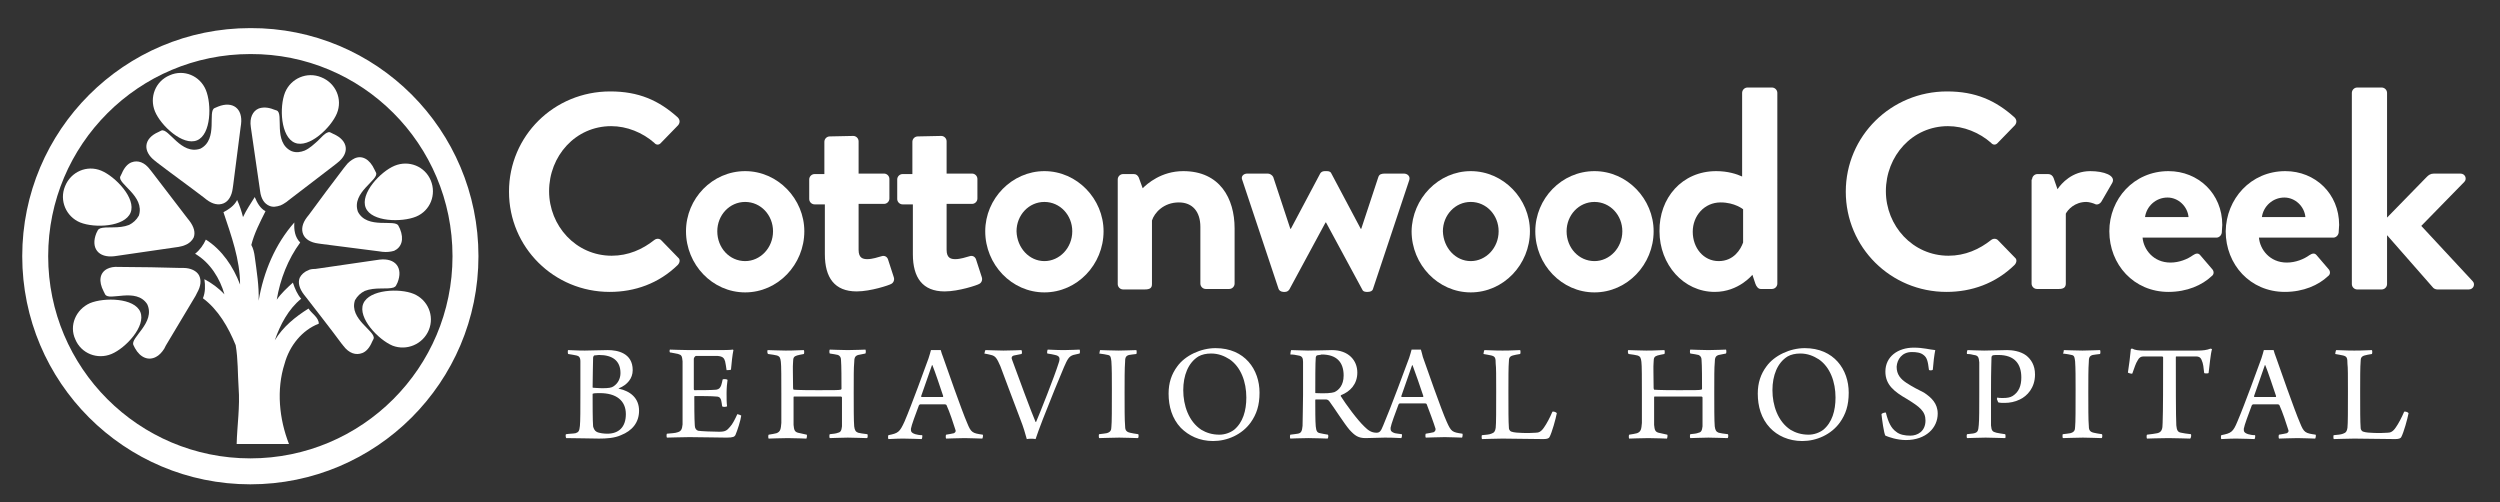 <?xml version="1.0" encoding="utf-8"?>
<!-- Generator: Adobe Illustrator 22.0.1, SVG Export Plug-In . SVG Version: 6.00 Build 0)  -->
<svg version="1.1" id="Layer_1" xmlns="http://www.w3.org/2000/svg" xmlns:xlink="http://www.w3.org/1999/xlink" x="0px" y="0px"
	 width="511.3px" height="102.7px" viewBox="0 0 511.3 102.7" style="enable-background:new 0 0 511.3 102.7;" xml:space="preserve"
	>
<rect x="0" y="0" width="511.3" height="102.7" fill="#333333" stroke="none"/>
<style type="text/css">
	.st0{fill:#FFFFFF;}
	.st1{fill:none;stroke:#FFFFFF;stroke-width:5.307;stroke-miterlimit:10;}
</style>
<g>
	<path class="st0" d="M52.1,40.3c0.5,1.2,1.1,2.3,2.2,2.9c-1.1,2.2-2.3,4.5-2.9,6.9c0.4,0.7,0.6,1.6,0.7,2.4c0.4,3,0.9,6,0.8,9
		c1-5.9,3.4-11.6,7.3-16c-0.1,1.5,0.1,3,1.2,4.1c-2.5,3.4-4.1,7.5-4.8,11.7c0.9-1.3,2.1-2.4,3.3-3.5c0.4,1.2,0.9,2.4,1.7,3.3
		c-2.6,2.1-4.3,5.3-5.4,8.5c1.7-2.8,4.2-4.8,6.9-6.5c0.6,1,2.1,1.8,2.1,3.1c-3.4,1.3-6,4.5-7,8.2c-1.7,5.3-1.1,11.3,0.9,16.4
		c-3.6,0-7.1,0-10.7,0c0.1-3.8,0.7-7.6,0.4-11.5c-0.2-2.9-0.1-5.8-0.6-8.7c-1.5-3.7-3.6-7.3-6.7-9.6c0.5-1.2,0.5-2.6,0.3-3.9
		c1.5,0.8,2.9,1.8,4.1,3.1C45,57,43,53.7,39.9,51.9c1-0.8,1.7-1.8,2.2-2.9c3.3,2.1,5.6,5.5,7,9.2c0-5.1-1.8-10-3.4-14.8
		c1.1-0.6,2.2-1.3,2.8-2.5c0.5,1.1,0.9,2.3,1.2,3.5C50.4,42.9,51.3,41.6,52.1,40.3z"/>
</g>
<g>
	<path class="st1" d="M95.2,52.4c0,24.3-19.7,44-44,44c-24.3,0-44-19.7-44-44c0-24.3,19.7-44,44-44C75.5,8.3,95.2,28,95.2,52.4z"/>
</g>
<g>
	<g>
		<path class="st0" d="M116.2,71.6c0.7,0,1.7,0.1,3.4,0.1s2.8-0.1,4.7-0.1c2,0,5.1,0.6,5.1,4.1c0,1.7-1.1,3-2.8,3.7
			c-0.1,0-0.1,0.1,0,0.1c2.3,0.5,4.1,1.9,4.1,4.5c0,2.4-1.4,4.1-3.7,5c-1.3,0.6-3,0.7-4.5,0.7c-1.3,0-4.7-0.1-6.7-0.1
			c-0.1-0.1-0.2-0.8,0-0.8c0.5-0.1,1.4-0.1,1.9-0.2c0.6-0.2,0.8-0.4,0.9-1.5c0.1-0.9,0.1-3.5,0.1-6.6c0-3.7,0-5.6,0-6.6
			c0-0.8-0.3-1.1-0.8-1.2c-0.4-0.1-1.1-0.2-1.7-0.3C116.1,72.3,116.1,71.6,116.2,71.6z M121.5,72.7c-0.1,0.1-0.2,0.3-0.2,0.5
			c0,0.8-0.1,3.9-0.1,6c0,0.1,0.1,0.1,0.1,0.1c0.3,0,1,0.1,1.8,0.1c1.4,0,2-0.1,2.4-0.4c0.9-0.6,1.4-1.6,1.4-2.7
			c0-2.5-1.6-3.7-4.4-3.7C122.2,72.6,121.8,72.7,121.5,72.7z M128,84.7c0-2.8-2-4.3-5.3-4.3c-0.4,0-1.2,0-1.4,0.1
			c-0.1,0-0.1,0.1-0.1,0.1c0,1.8,0,5.4,0.1,6.6c0.1,0.4,0.3,0.9,0.7,1.1c0.5,0.3,1.6,0.4,2.2,0.4C126.5,88.7,128,87.4,128,84.7z"/>
		<path class="st0" d="M137,71.5c0.7,0,2.2,0.1,3.9,0.1h5.8c1.1,0,2.6,0,3.2-0.1c0,0,0.1,0.1,0.1,0.1c-0.2,0.9-0.4,2.8-0.5,4
			c-0.1,0.1-0.8,0.1-0.9,0.1c-0.1-0.8-0.2-1.3-0.3-1.8c-0.2-0.7-0.5-1-1.5-1.1c-0.6,0-4.1,0-4.5,0c-0.2,0.1-0.4,0.4-0.4,0.6
			c0,1.6,0,4.9,0,6.2c0,0.1,0.1,0.2,0.1,0.2c1.2,0,3.4,0,4.5-0.1c0.6-0.1,0.8-0.4,1-0.9c0.1-0.3,0.2-0.7,0.3-1.2
			c0.2-0.1,0.8-0.1,1,0.1c-0.1,0.6-0.2,1.7-0.2,2.7c0,1.1,0,1.9,0.1,2.7c-0.1,0.1-0.8,0.2-1,0c-0.1-0.6-0.1-0.8-0.2-1.2
			c-0.1-0.4-0.3-0.8-1-0.8c-0.9-0.1-3.3-0.1-4.4-0.1c-0.1,0-0.1,0.1-0.1,0.2c0,1.3,0,4.4,0.1,5.8c0,0.6,0.3,1,0.7,1.1
			c0.6,0.1,3.1,0.2,4.3,0.2c1.3,0,1.6-0.3,2.2-1c0.5-0.5,1.1-1.7,1.5-2.6c0.1,0,0.7,0.2,0.8,0.3c-0.1,0.9-0.8,3.1-1.2,4
			c-0.2,0.3-0.4,0.5-1.8,0.5c-2.5,0-4.6-0.1-7.6-0.1c-2,0-3.4,0.1-4.6,0.1c-0.1-0.1-0.1-0.7,0-0.8c0.9-0.1,1.7-0.1,2.2-0.3
			c0.7-0.2,0.9-0.6,1-1.6c0-0.6,0-3.8,0-7.1c0-2.7,0-5.3,0-5.8c-0.1-1.1-0.2-1.3-0.9-1.5c-0.4-0.1-0.9-0.2-1.5-0.3
			C136.9,72.2,136.9,71.7,137,71.5z"/>
		<path class="st0" d="M157,71.6c0.7,0,2.2,0.1,3.7,0.1c2,0,2.8-0.1,3.7-0.1c0.1,0.1,0.1,0.7,0,0.8c-0.5,0.1-1.1,0.2-1.4,0.3
			c-0.6,0.2-0.8,0.4-0.8,1.3c-0.1,1.1,0,2.6,0,5.4c0,0.1,0.1,0.3,0.1,0.3c0.2,0,0.7,0.1,5,0.1c3.2,0,4.3,0,4.6-0.1
			c0.1,0,0.2-0.1,0.2-0.2c0-1.5,0-4.8-0.1-5.9c0-0.5-0.2-0.8-0.6-1c-0.4-0.1-1-0.2-1.7-0.3c-0.1-0.1-0.1-0.7,0-0.8
			c0.7,0,2.1,0.1,3.7,0.1c1.5,0,3.2-0.1,3.6-0.1c0.1,0.1,0.1,0.7,0,0.8c-0.6,0.1-1.1,0.2-1.5,0.3c-0.6,0.2-0.8,0.5-0.8,1.6
			c-0.1,1-0.1,2.7-0.1,6.2c0,2.5,0,5.8,0.1,6.8c0.1,0.8,0.3,1.1,0.8,1.3c0.4,0.1,1,0.2,1.9,0.3c0.1,0.1,0.1,0.8-0.1,0.8
			c-0.9,0-2.4-0.1-3.9-0.1s-3,0.1-3.7,0.1c-0.1-0.1-0.1-0.7,0-0.8c0.8-0.1,1.2-0.1,1.7-0.3c0.5-0.1,0.7-0.4,0.8-1.3c0-0.8,0-4,0-5.9
			c0-0.1-0.1-0.2-0.2-0.2c-0.6,0-3,0-4.6,0c-2.3,0-4.7,0-5,0c-0.1,0-0.1,0.1-0.1,0.2c0,1.6,0,5,0,5.6c0.1,1,0.2,1.4,0.9,1.6
			c0.4,0.1,0.9,0.2,1.8,0.4c0.1,0.1,0,0.8-0.1,0.8c-0.6,0-1.9-0.1-3.8-0.1c-1.7,0-3.3,0.1-3.9,0.1c-0.1-0.1-0.1-0.7,0-0.8
			c0.7-0.1,1.2-0.2,1.6-0.3c0.8-0.3,0.9-0.8,1-2.1c0-1,0-3.5,0-6c0-2.8,0-5.9-0.1-6.5c-0.1-0.8-0.2-1.1-0.8-1.3
			c-0.4-0.1-1-0.2-1.8-0.3C156.9,72.3,156.9,71.7,157,71.6z"/>
		<path class="st0" d="M185,86.2c1.5-3.5,4.2-11,4.9-12.9c0.2-0.6,0.4-1.3,0.5-1.7c0.1,0,0.5,0,1,0c0.6,0,0.9,0,1,0
			c0.1,0.4,0.3,1,0.5,1.5c0.6,1.7,3.8,10.9,4.9,13.4c0.8,2,1.1,2.1,3.2,2.4c0.1,0.1,0,0.7-0.1,0.8c-0.8,0-2.2-0.1-3.6-0.1
			c-1.4,0-3.2,0.1-3.8,0.1c-0.1-0.1-0.1-0.7,0-0.8c0.6-0.1,1.2-0.2,1.6-0.3c0.4-0.2,0.4-0.5,0.3-0.7c-0.4-1.3-1.2-3.7-1.8-5
			c0-0.1-0.2-0.2-0.3-0.2c-0.4,0-1.4,0-2.7,0c-1.9,0-2.1,0-2.4,0c-0.1,0-0.3,0.2-0.3,0.3c-0.6,1.6-1.5,4-1.6,4.7
			c0,0.5,0,0.8,0.9,1.1c0.4,0.1,0.8,0.2,1.4,0.2c0.1,0.1,0,0.7-0.1,0.8c-0.6,0-2.1-0.1-3.7-0.1c-1.7,0-2.6,0.1-3.1,0.1
			c-0.1-0.1-0.1-0.7,0-0.8C183.7,88.6,184,88.4,185,86.2z M190.6,74.7c-0.5,1.5-1.7,4.8-2.2,6.3c0,0.1,0,0.2,0.1,0.2
			c0.3,0,1.2,0,2.3,0c0.7,0,1.7,0,2,0c0.1,0,0.1-0.1,0.1-0.2c-0.6-1.8-1.7-5.1-2.2-6.3C190.7,74.7,190.6,74.6,190.6,74.7z"/>
		<path class="st0" d="M201.6,71.6c0.7,0,2.3,0.1,3.6,0.1c1.8,0,3.3-0.1,3.7-0.1c0.1,0.1,0.2,0.7,0,0.8c-0.6,0.1-1.1,0.2-1.5,0.3
			c-0.5,0.1-0.6,0.5-0.4,0.9c0.9,2.5,4.2,11.4,4.8,12.7c0,0,0.1,0,0.1,0c0.7-1.6,3.8-9.4,4.6-12c0.4-1.1,0.2-1.5-0.7-1.7
			c-0.4-0.1-0.9-0.2-1.6-0.3c-0.1-0.1,0-0.8,0.1-0.8c0.5,0,1.6,0.1,3.4,0.1c1.5,0,2.4-0.1,3.1-0.1c0.1,0.1,0.1,0.7,0,0.8
			c-0.5,0.1-0.9,0.2-1.3,0.3c-0.9,0.3-1.2,0.9-1.9,2.5c-0.9,2.1-2.9,7-4.3,10.6c-0.7,1.8-1.2,3.2-1.5,4.1c-0.4-0.1-1.3-0.1-1.8,0
			c-0.3-1.1-0.7-2.5-1.3-4c-1.5-3.9-3.3-8.8-4.1-10.9c-0.7-1.6-1-2.1-1.9-2.3c-0.4-0.1-0.8-0.2-1.4-0.3
			C201.4,72.3,201.4,71.6,201.6,71.6z"/>
		<path class="st0" d="M225,71.6c0.6,0,2.3,0.1,3.8,0.1s2.9-0.1,3.6-0.1c0.1,0.1,0.1,0.7,0,0.8c-0.6,0.1-1.1,0.1-1.5,0.2
			c-0.7,0.2-0.8,0.6-0.8,1.5c-0.1,1.2-0.1,3.7-0.1,6.2c0,2.9,0,5.7,0.1,6.7c0,0.8,0.1,1.3,1,1.5c0.4,0.1,1,0.2,1.7,0.3
			c0.1,0.1,0.1,0.8-0.1,0.8c-0.7,0-2.3-0.1-3.8-0.1c-1.7,0-3.1,0.1-4.1,0.1c-0.1-0.1-0.1-0.8,0-0.8c0.6-0.1,1.1-0.1,1.5-0.2
			c0.8-0.2,1-0.6,1-1.3c0.1-0.8,0.1-3.8,0.1-7.7c0-2.4,0-4.3-0.1-5.7c-0.1-0.7-0.1-1.2-0.7-1.3c-0.4-0.1-1-0.2-1.8-0.3
			C224.9,72.3,224.9,71.7,225,71.6z"/>
		<path class="st0" d="M241.5,87.5c-1.8-1.9-2.5-4.4-2.5-7c0-2.2,0.6-4,1.8-5.6c1.6-2.2,4.8-3.7,7.8-3.7c6,0,9,4.4,9,9.1
			c0,2.6-0.6,4.4-1.8,6.1c-1.8,2.5-4.8,3.8-7.7,3.8C245.3,90.2,243.1,89.1,241.5,87.5z M252.4,87.9c1.8-1.5,2.5-3.9,2.5-6.6
			c0-3.2-1.1-6.2-3.4-7.8c-1.1-0.7-2.3-1.2-3.8-1.2c-1,0-1.9,0.2-2.6,0.6c-2.1,1.3-3.1,3.9-3.1,6.9c0,3.1,1.1,6.4,3.7,8.1
			c1,0.6,2.2,1,3.7,1C250.5,88.9,251.6,88.5,252.4,87.9z"/>
		<path class="st0" d="M264.1,71.6c0.7,0,2.5,0.1,3.4,0.1c2.2,0,3.7-0.1,4.9-0.1c3.4,0,5.2,2.1,5.2,4.6c0,2.4-1.5,3.9-3.3,4.6
			c-0.1,0.1-0.1,0.1-0.1,0.2c1,1.6,3.4,4.9,4.9,6.3c0.7,0.7,1.4,1.2,2.4,1.2c0.6,0,0.9-0.2,1.4-1.5c1.5-3.5,4.6-11.9,5.3-13.8
			c0.2-0.6,0.4-1.3,0.5-1.7c0.1,0,0.4,0,0.9,0c0.6,0,0.9,0,1,0c0.1,0.4,0.3,1,0.4,1.5c0.6,1.7,3.8,10.9,4.9,13.3
			c0.9,2,1.1,2.1,3.2,2.4c0.1,0.1,0,0.8-0.1,0.8c-0.7,0-2.2-0.1-3.5-0.1c-1.4,0-3.2,0.1-3.9,0.1c-0.1-0.1-0.1-0.7,0-0.8
			c0.6-0.1,1.2-0.2,1.6-0.3c0.4-0.2,0.4-0.5,0.4-0.7c-0.4-1.3-1.3-3.7-1.8-5c0-0.1-0.2-0.2-0.3-0.2c-0.4,0-1.5,0-2.8,0
			c-1.8,0-2.1,0-2.4,0c-0.1,0-0.3,0.2-0.3,0.3c-0.6,1.6-1.5,4-1.6,4.7c0,0.5,0,0.8,0.9,1.1c0.4,0.1,0.8,0.1,1.4,0.2
			c0.1,0.1,0,0.7-0.1,0.8c-0.6,0-1.3-0.1-3.4-0.1c-0.9,0-3,0.1-3.9,0.1c-1.5,0-2.2-0.5-3.3-1.7c-1.1-1.3-3-4.3-4.1-5.8
			c-0.2-0.3-0.5-0.4-0.7-0.4c-0.4,0-1.7,0-2.1,0c-0.1,0-0.1,0.1-0.1,0.2c0,1.6,0,4.3,0.1,5.3c0.1,1,0.3,1.3,0.9,1.4
			c0.4,0.1,1,0.2,1.6,0.3c0.1,0.1,0.1,0.7-0.1,0.8c-0.6,0-2-0.1-3.9-0.1s-3.2,0.1-3.7,0.1c-0.1-0.1-0.1-0.7,0-0.8
			c0.6-0.1,1.1-0.1,1.5-0.2c0.7-0.1,0.9-0.5,1-1.6c0-0.7,0.1-4.6,0.1-6.3c0-3,0-5.9,0-6.8c0-0.8-0.2-1.2-1-1.3
			c-0.4-0.1-1-0.2-1.6-0.2C263.9,72.3,264,71.6,264.1,71.6z M269.3,72.7c-0.1,0.1-0.2,0.3-0.2,0.4c-0.1,1-0.1,5-0.1,7.2
			c0,0.1,0.1,0.1,0.1,0.1c2,0.1,3.2,0,3.8-0.2c0.9-0.4,1.9-1.4,1.9-3.4c0-2.7-1.4-4.3-4.5-4.3C270.1,72.6,269.6,72.6,269.3,72.7z
			 M286.6,81c0,0.1,0,0.2,0.1,0.2c0.3,0,1.2,0,2.4,0c0.7,0,1.6,0,1.9,0c0.1,0,0.1-0.1,0.1-0.2c-0.6-1.8-1.7-5-2.2-6.3
			c0,0-0.1,0-0.1,0C288.3,76.2,287.1,79.5,286.6,81z"/>
		<path class="st0" d="M303.6,71.6c0.8,0,1.8,0.1,3.7,0.1c2,0,3-0.1,3.6-0.1c0.1,0.1,0.1,0.7,0,0.8c-0.7,0.1-1.1,0.2-1.5,0.3
			c-0.7,0.2-0.8,0.6-0.8,1.2c-0.1,1.1-0.1,3.6-0.1,6.3c0,3.6,0,6,0.1,7.3c0,0.5,0.4,0.8,0.6,0.8c0.8,0.3,3.6,0.3,4.9,0.2
			c0.6,0,1.1-0.2,1.7-1.1c0.5-0.7,1.2-2,1.7-3.2c0.2-0.1,0.8,0.1,0.9,0.3c-0.2,1.1-1,4-1.5,4.9c-0.1,0.2-0.4,0.4-1.2,0.4
			c-1.9,0-6.9-0.1-8.4-0.1c-1.4,0-3.6,0.1-4.2,0.1c-0.1-0.1-0.1-0.8,0-0.8c0.9-0.1,1.4-0.1,1.9-0.3c0.6-0.2,0.8-0.5,0.9-1.2
			c0.1-0.8,0.1-3.7,0.1-7.5c0-3.1,0-4.9-0.1-5.6c0-1.2-0.1-1.5-0.9-1.7c-0.4-0.1-1.1-0.2-1.6-0.3C303.4,72.3,303.5,71.7,303.6,71.6z
			"/>
		<path class="st0" d="M333,71.6c0.7,0,2.2,0.1,3.7,0.1c2,0,2.8-0.1,3.7-0.1c0.1,0.1,0.1,0.7,0,0.8c-0.5,0.1-1.1,0.2-1.4,0.3
			c-0.6,0.2-0.8,0.4-0.8,1.3c-0.1,1.1,0,2.6,0,5.4c0,0.1,0.1,0.3,0.1,0.3c0.2,0,0.7,0.1,5,0.1c3.2,0,4.3,0,4.6-0.1
			c0.1,0,0.2-0.1,0.2-0.2c0-1.5,0-4.8-0.1-5.9c0-0.5-0.2-0.8-0.6-1c-0.4-0.1-1-0.2-1.7-0.3c-0.1-0.1-0.1-0.7,0-0.8
			c0.7,0,2.1,0.1,3.7,0.1c1.5,0,3.2-0.1,3.6-0.1c0.1,0.1,0.1,0.7,0,0.8c-0.6,0.1-1.1,0.2-1.5,0.3c-0.6,0.2-0.8,0.5-0.8,1.6
			c-0.1,1-0.1,2.7-0.1,6.2c0,2.5,0,5.8,0.1,6.8c0.1,0.8,0.3,1.1,0.8,1.3c0.4,0.1,1,0.2,1.9,0.3c0.1,0.1,0.1,0.8-0.1,0.8
			c-0.9,0-2.4-0.1-3.9-0.1s-3,0.1-3.7,0.1c-0.1-0.1-0.1-0.7,0-0.8c0.8-0.1,1.2-0.1,1.7-0.3c0.5-0.1,0.7-0.4,0.8-1.3c0-0.8,0-4,0-5.9
			c0-0.1-0.1-0.2-0.2-0.2c-0.6,0-3,0-4.6,0c-2.3,0-4.7,0-5,0c-0.1,0-0.1,0.1-0.1,0.2c0,1.6,0,5,0,5.6c0.1,1,0.2,1.4,0.9,1.6
			c0.4,0.1,0.9,0.2,1.8,0.4c0.1,0.1,0,0.8-0.1,0.8c-0.6,0-1.9-0.1-3.8-0.1c-1.7,0-3.3,0.1-3.9,0.1c-0.1-0.1-0.1-0.7,0-0.8
			c0.7-0.1,1.2-0.2,1.6-0.3c0.8-0.3,0.9-0.8,1-2.1c0-1,0-3.5,0-6c0-2.8,0-5.9-0.1-6.5c-0.1-0.8-0.2-1.1-0.8-1.3
			c-0.4-0.1-1-0.2-1.8-0.3C332.9,72.3,332.9,71.7,333,71.6z"/>
		<path class="st0" d="M362,87.5c-1.8-1.9-2.5-4.4-2.5-7c0-2.2,0.6-4,1.8-5.6c1.6-2.2,4.8-3.7,7.8-3.7c6,0,9,4.4,9,9.1
			c0,2.6-0.6,4.4-1.8,6.1c-1.8,2.5-4.8,3.8-7.7,3.8C365.8,90.2,363.5,89.1,362,87.5z M372.9,87.9c1.8-1.5,2.5-3.9,2.5-6.6
			c0-3.2-1.1-6.2-3.4-7.8c-1.1-0.7-2.3-1.2-3.8-1.2c-1,0-1.9,0.2-2.6,0.6c-2.1,1.3-3.1,3.9-3.1,6.9c0,3.1,1.1,6.4,3.7,8.1
			c1,0.6,2.2,1,3.7,1C371,88.9,372.1,88.5,372.9,87.9z"/>
		<path class="st0" d="M387.8,88.3c0.7,0.6,1.8,0.8,2.9,0.8c1.5,0,3.1-0.9,3.1-3.1c0-1.9-1.2-2.8-3.8-4.4c-2.6-1.5-4.4-2.9-4.4-5.6
			c0-3.1,2.6-4.9,5.8-4.9c2,0,3.2,0.4,4.4,0.5c-0.2,1-0.4,2.6-0.5,4c-0.1,0.2-0.8,0.2-0.8,0c-0.2-1.7-0.4-2.5-1.1-3
			c-0.6-0.5-1.5-0.6-2.4-0.6c-2,0-3,1.5-3.1,3c0,1.6,0.8,2.5,2,3.3c1.2,0.8,2.6,1.5,3.6,2c1.5,1,2.8,2.2,2.8,4.3
			c0,2.9-2.4,5.4-6.5,5.4c-1.8,0-3.5-0.6-4.2-0.9c-0.3-0.4-0.7-3.4-0.8-4.4c0.1-0.2,0.8-0.4,0.9-0.3
			C386.2,86.4,386.8,87.6,387.8,88.3z"/>
		<path class="st0" d="M408.4,81.6c0-0.1,0.1-0.2,0.1-0.3c0.3,0.1,0.7,0.1,1.1,0.1c0.9,0,1.5-0.1,2-0.4c1.3-0.8,1.8-2.1,1.8-3.8
			c0-2.7-1.3-4.6-4.7-4.6c-0.3,0-1,0-1.2,0.1c-0.1,0.1-0.2,0.2-0.2,0.4c0,0.7-0.1,2.2-0.1,6.9c0,3.3,0,5.6,0,7
			c0.1,1.1,0.3,1.3,1.1,1.5c0.4,0.1,1.1,0.2,1.8,0.3c0.1,0.1,0.1,0.8,0,0.8c-0.8,0-2.9-0.1-4-0.1c-1.3,0-3.2,0.1-3.8,0.1
			c-0.1-0.1-0.1-0.7,0-0.8c0.6-0.1,1.2-0.1,1.5-0.2c0.7-0.2,0.8-0.5,0.9-1.7c0.1-1,0.1-3.4,0.1-6.5c0-3.4,0-5.3,0-6.3
			c-0.1-1-0.2-1.4-1.1-1.5c-0.4-0.1-0.8-0.2-1.4-0.2c-0.1-0.1,0-0.7,0.1-0.8c0.5,0,2.1,0.1,3.4,0.1c1.8,0,3-0.1,4.7-0.1
			c1,0,2.7,0.2,3.9,1.1c1,0.8,1.8,2,1.8,3.9c0,2.7-1.6,4.4-3.1,5.1c-1,0.5-2.1,0.7-3.1,0.7c-0.5,0-0.9,0-1.3-0.1
			C408.6,82.2,408.5,81.8,408.4,81.6z"/>
		<path class="st0" d="M422.1,71.6c0.6,0,2.3,0.1,3.8,0.1s2.9-0.1,3.6-0.1c0.1,0.1,0.1,0.7,0,0.8c-0.6,0.1-1.1,0.1-1.5,0.2
			c-0.7,0.2-0.8,0.6-0.8,1.5c-0.1,1.2-0.1,3.7-0.1,6.2c0,2.9,0,5.7,0.1,6.7c0,0.8,0.1,1.3,1,1.5c0.4,0.1,1,0.2,1.7,0.3
			c0.1,0.1,0.1,0.8-0.1,0.8c-0.7,0-2.3-0.1-3.8-0.1c-1.7,0-3.1,0.1-4.1,0.1c-0.1-0.1-0.1-0.8,0-0.8c0.6-0.1,1.1-0.1,1.5-0.2
			c0.8-0.2,1-0.6,1-1.3c0.1-0.8,0.1-3.8,0.1-7.7c0-2.4,0-4.3-0.1-5.7c-0.1-0.7-0.1-1.2-0.7-1.3c-0.4-0.1-1-0.2-1.8-0.3
			C422,72.3,422.1,71.7,422.1,71.6z"/>
		<path class="st0" d="M447.9,89.7c-0.8,0-2.6-0.1-4.4-0.1c-2.2,0-3.7,0.1-4.4,0.1c-0.1-0.1-0.1-0.7,0-0.8c0.9-0.1,1.6-0.2,2.1-0.3
			c0.9-0.2,1.1-0.8,1.1-2.1c0.1-2.3,0.1-8.5,0.1-13.4c0-0.1-0.1-0.2-0.2-0.2c-0.5,0-2.7,0-3.8,0c-0.5,0-0.9,0.2-1.2,0.8
			c-0.4,0.6-0.7,1.6-1.1,2.7c-0.1,0.1-0.8-0.1-0.9-0.2c0.2-1.2,0.5-3.6,0.6-4.8c0-0.1,0.3-0.1,0.3-0.1c0.5,0.3,1.3,0.4,2.4,0.4h10.8
			c1.3,0,2-0.1,2.8-0.4c0.1,0,0.3,0.1,0.3,0.1c-0.3,1-0.5,3.4-0.7,4.9c-0.1,0.1-0.8,0.1-0.9,0c-0.1-1-0.2-2-0.5-2.6
			c-0.2-0.6-0.6-0.8-1.1-0.8c-1.4,0-3.4,0-4.1,0c-0.1,0-0.1,0.1-0.1,0.2c0,4.3,0,12.4,0.1,13.9c0.1,1,0.3,1.4,1,1.5
			c0.5,0.1,1,0.2,2,0.3C448.2,89,448.1,89.7,447.9,89.7z"/>
		<path class="st0" d="M457.6,86.2c1.5-3.5,4.2-11,4.9-12.9c0.2-0.6,0.4-1.3,0.5-1.7c0.1,0,0.5,0,1,0c0.6,0,0.9,0,1,0
			c0.1,0.4,0.3,1,0.5,1.5c0.6,1.7,3.8,10.9,4.9,13.4c0.8,2,1.1,2.1,3.2,2.4c0.1,0.1,0,0.7-0.1,0.8c-0.8,0-2.2-0.1-3.6-0.1
			c-1.4,0-3.2,0.1-3.8,0.1c-0.1-0.1-0.1-0.7,0-0.8c0.6-0.1,1.2-0.2,1.6-0.3c0.4-0.2,0.4-0.5,0.3-0.7c-0.4-1.3-1.2-3.7-1.8-5
			c0-0.1-0.2-0.2-0.3-0.2c-0.4,0-1.4,0-2.7,0c-1.9,0-2.1,0-2.4,0c-0.1,0-0.3,0.2-0.3,0.3c-0.6,1.6-1.5,4-1.6,4.7
			c0,0.5,0,0.8,0.9,1.1c0.4,0.1,0.8,0.2,1.4,0.2c0.1,0.1,0,0.7-0.1,0.8c-0.6,0-2.1-0.1-3.7-0.1c-1.7,0-2.6,0.1-3.1,0.1
			c-0.1-0.1-0.1-0.7,0-0.8C456.3,88.6,456.7,88.4,457.6,86.2z M463.2,74.7c-0.5,1.5-1.7,4.8-2.2,6.3c0,0.1,0,0.2,0.1,0.2
			c0.3,0,1.2,0,2.3,0c0.7,0,1.7,0,2,0c0.1,0,0.1-0.1,0.1-0.2c-0.6-1.8-1.7-5.1-2.2-6.3C463.3,74.7,463.2,74.6,463.2,74.7z"/>
		<path class="st0" d="M477.8,71.6c0.8,0,1.8,0.1,3.7,0.1c2,0,3-0.1,3.6-0.1c0.1,0.1,0.1,0.7,0,0.8c-0.7,0.1-1.1,0.2-1.5,0.3
			c-0.7,0.2-0.8,0.6-0.8,1.2c-0.1,1.1-0.1,3.6-0.1,6.3c0,3.6,0,6,0.1,7.3c0,0.5,0.4,0.8,0.6,0.8c0.8,0.3,3.6,0.3,4.9,0.2
			c0.6,0,1.1-0.2,1.7-1.1c0.5-0.7,1.2-2,1.7-3.2c0.2-0.1,0.8,0.1,0.9,0.3c-0.2,1.1-1,4-1.5,4.9c-0.1,0.2-0.4,0.4-1.2,0.4
			c-1.9,0-6.9-0.1-8.4-0.1c-1.4,0-3.6,0.1-4.2,0.1c-0.1-0.1-0.1-0.8,0-0.8c0.9-0.1,1.4-0.1,1.9-0.3c0.6-0.2,0.8-0.5,0.9-1.2
			c0.1-0.8,0.1-3.7,0.1-7.5c0-3.1,0-4.9-0.1-5.6c0-1.2-0.1-1.5-0.9-1.7c-0.4-0.1-1.1-0.2-1.6-0.3C477.6,72.3,477.7,71.7,477.8,71.6z
			"/>
	</g>
</g>
<g>
	<path class="st0" d="M124.8,18.7c5.8,0,9.9,1.8,13.8,5.3c0.5,0.5,0.5,1.1,0.1,1.6l-3.5,3.6c-0.4,0.5-1,0.5-1.4,0
		c-2.4-2.1-5.6-3.4-8.8-3.4c-7.3,0-12.7,6.1-12.7,13.3c0,7.1,5.5,13.2,12.8,13.2c3.4,0,6.3-1.3,8.7-3.2c0.5-0.4,1.1-0.3,1.4,0
		l3.5,3.6c0.5,0.4,0.3,1.1-0.1,1.5c-3.9,3.8-8.8,5.5-13.9,5.5c-11.4,0-20.6-9.1-20.6-20.5S113.3,18.7,124.8,18.7z"/>
	<path class="st0" d="M152.4,35c6.7,0,12.1,5.7,12.1,12.3c0,6.8-5.4,12.5-12.1,12.5c-6.7,0-12.1-5.7-12.1-12.5
		C140.3,40.6,145.7,35,152.4,35z M152.4,53.4c3.1,0,5.7-2.7,5.7-6.1c0-3.3-2.5-6-5.7-6c-3.2,0-5.7,2.7-5.7,6
		C146.7,50.7,149.2,53.4,152.4,53.4z"/>
	<path class="st0" d="M168.6,41.8h-2c-0.6,0-1.1-0.5-1.1-1.1v-4c0-0.6,0.5-1.1,1.1-1.1h2V29c0-0.6,0.5-1.1,1.1-1.1l4.8-0.1
		c0.6,0,1.1,0.5,1.1,1.1v6.6h5.2c0.6,0,1.1,0.5,1.1,1.1v4c0,0.6-0.5,1.1-1.1,1.1h-5.2v9.4c0,1.7,0.9,1.9,1.8,1.9
		c1,0,2.2-0.4,2.9-0.6c0.6-0.2,1.1,0.1,1.3,0.6l1.2,3.7c0.2,0.6-0.1,1.2-0.6,1.4c-0.3,0.2-4.1,1.5-7,1.5c-4.5,0-6.5-2.8-6.5-7.6
		V41.8z"/>
	<path class="st0" d="M186.6,41.8h-2c-0.6,0-1.1-0.5-1.1-1.1v-4c0-0.6,0.5-1.1,1.1-1.1h2V29c0-0.6,0.5-1.1,1.1-1.1l4.8-0.1
		c0.6,0,1.1,0.5,1.1,1.1v6.6h5.2c0.6,0,1.1,0.5,1.1,1.1v4c0,0.6-0.5,1.1-1.1,1.1h-5.2v9.4c0,1.7,0.9,1.9,1.8,1.9
		c1,0,2.2-0.4,2.9-0.6c0.6-0.2,1.1,0.1,1.3,0.6l1.2,3.7c0.2,0.6-0.1,1.2-0.6,1.4c-0.3,0.2-4.1,1.5-7,1.5c-4.5,0-6.5-2.8-6.5-7.6
		V41.8z"/>
	<path class="st0" d="M213.6,35c6.7,0,12.1,5.7,12.1,12.3c0,6.8-5.4,12.5-12.1,12.5c-6.7,0-12.1-5.7-12.1-12.5
		C201.5,40.6,207,35,213.6,35z M213.6,53.4c3.1,0,5.7-2.7,5.7-6.1c0-3.3-2.5-6-5.7-6c-3.2,0-5.7,2.7-5.7,6
		C208,50.7,210.5,53.4,213.6,53.4z"/>
	<path class="st0" d="M228.6,36.7c0-0.6,0.5-1.1,1.1-1.1h2.2c0.5,0,0.8,0.3,1,0.7l0.8,2.2c0.9-0.9,3.8-3.5,8.3-3.5
		c7.5,0,10.5,5.6,10.5,11.7V58c0,0.6-0.5,1.1-1.1,1.1h-4.8c-0.6,0-1.1-0.5-1.1-1.1V46.4c0-3.1-1.6-5-4.4-5c-3.1,0-5,2.1-5.5,3.7v13
		c0,0.8-0.4,1.1-1.5,1.1h-4.4c-0.6,0-1.1-0.5-1.1-1.1V36.7z"/>
	<path class="st0" d="M254.1,36.9c-0.4-0.8,0.2-1.4,1-1.4h4.2c0.4,0,0.9,0.3,1.1,0.7l3.5,10.6h0.1l6-11.3c0.1-0.2,0.4-0.5,0.9-0.5
		h0.5c0.5,0,0.8,0.2,0.9,0.5l6,11.3h0.1l3.5-10.6c0.2-0.6,0.7-0.7,1.4-0.7h3.8c0.8,0,1.4,0.6,1.1,1.4l-7.4,22.2
		c-0.1,0.4-0.5,0.6-1.1,0.6h-0.2c-0.5,0-0.8-0.2-0.9-0.5l-7.4-13.7h-0.1l-7.4,13.7c-0.2,0.3-0.5,0.5-0.9,0.5h-0.3
		c-0.5,0-0.9-0.3-1-0.6L254.1,36.9z"/>
	<path class="st0" d="M300.8,35c6.7,0,12.1,5.7,12.1,12.3c0,6.8-5.4,12.5-12.1,12.5c-6.7,0-12.1-5.7-12.1-12.5
		C288.8,40.6,294.2,35,300.8,35z M300.8,53.4c3.1,0,5.7-2.7,5.7-6.1c0-3.3-2.5-6-5.7-6c-3.2,0-5.7,2.7-5.7,6
		C295.2,50.7,297.7,53.4,300.8,53.4z"/>
	<path class="st0" d="M326.1,35c6.7,0,12.1,5.7,12.1,12.3c0,6.8-5.4,12.5-12.1,12.5c-6.7,0-12.1-5.7-12.1-12.5
		C314,40.6,319.4,35,326.1,35z M326.1,53.4c3.1,0,5.7-2.7,5.7-6.1c0-3.3-2.5-6-5.7-6c-3.2,0-5.7,2.7-5.7,6
		C320.4,50.7,322.9,53.4,326.1,53.4z"/>
	<path class="st0" d="M351,35c2.4,0,4.2,0.6,5.3,1.1V19c0-0.6,0.5-1.1,1.1-1.1h5c0.6,0,1.1,0.5,1.1,1.1V58c0,0.6-0.5,1.1-1.1,1.1
		h-2.3c-0.5,0-0.9-0.5-1.1-1.1l-0.6-1.8c0,0-2.8,3.5-7.7,3.5c-6.4,0-11.3-5.6-11.3-12.4C339.3,40.5,344,35,351,35z M351.5,53.4
		c3.1,0,4.5-2.4,5-3.8v-6.8c0,0-1.7-1.4-4.6-1.4c-3.3,0-5.7,2.7-5.7,6C346.2,50.7,348.4,53.4,351.5,53.4z"/>
	<path class="st0" d="M398.2,18.7c5.8,0,9.9,1.8,13.8,5.3c0.5,0.5,0.5,1.1,0.1,1.6l-3.5,3.6c-0.4,0.5-1,0.5-1.4,0
		c-2.4-2.1-5.6-3.4-8.8-3.4c-7.3,0-12.7,6.1-12.7,13.3c0,7.1,5.5,13.2,12.8,13.2c3.4,0,6.3-1.3,8.7-3.2c0.5-0.4,1.1-0.3,1.4,0
		l3.5,3.6c0.5,0.4,0.3,1.1-0.1,1.5c-3.9,3.8-8.8,5.5-13.9,5.5c-11.4,0-20.6-9.1-20.6-20.5S386.8,18.7,398.2,18.7z"/>
	<path class="st0" d="M415.6,36.7c0-0.6,0.5-1.1,1.1-1.1h2.2c0.5,0,0.9,0.3,1.1,0.8l0.8,2.3c0.8-1.2,3-3.7,6.7-3.7
		c2.8,0,5.3,0.9,4.5,2.4l-2.2,3.8c-0.3,0.5-0.9,0.8-1.4,0.5c-0.2-0.1-1.1-0.4-1.7-0.4c-2.4,0-3.8,1.6-4.2,2.4V58
		c0,0.8-0.5,1.1-1.4,1.1h-4.5c-0.6,0-1.1-0.5-1.1-1.1V36.7z"/>
	<path class="st0" d="M443.5,35c6.1,0,11,4.6,11,11c0,0.4-0.1,1.2-0.1,1.6c-0.1,0.6-0.6,1-1.1,1h-15.1c0.2,2.4,2.2,5.1,5.7,5.1
		c1.8,0,3.5-0.7,4.6-1.5c0.6-0.4,1.1-0.5,1.5,0l2.4,2.8c0.4,0.4,0.5,1.1-0.1,1.5c-1.9,1.8-5,3.2-8.8,3.2c-7.1,0-12.1-5.6-12.1-12.4
		C431.4,40.7,436.4,35,443.5,35z M447.6,44.4c-0.2-2.2-2.1-4-4.3-4c-2.4,0-4.3,1.8-4.6,4H447.6z"/>
	<path class="st0" d="M467.4,35c6.1,0,11,4.6,11,11c0,0.4-0.1,1.2-0.1,1.6c-0.1,0.6-0.6,1-1.1,1H462c0.2,2.4,2.2,5.1,5.7,5.1
		c1.8,0,3.5-0.7,4.6-1.5c0.6-0.4,1.1-0.5,1.5,0l2.4,2.8c0.4,0.4,0.5,1.1-0.1,1.5c-1.9,1.8-5,3.2-8.8,3.2c-7.1,0-12.1-5.6-12.1-12.4
		C455.3,40.7,460.3,35,467.4,35z M471.5,44.4c-0.2-2.2-2.1-4-4.3-4c-2.4,0-4.3,1.8-4.6,4H471.5z"/>
	<path class="st0" d="M481,19c0-0.6,0.5-1.1,1.1-1.1h5c0.6,0,1.1,0.5,1.1,1.1v25.5l8.1-8.3c0.4-0.4,0.8-0.7,1.5-0.7h5.4
		c1,0,1.4,1.1,0.8,1.7l-8.8,9l10.5,11.3c0.6,0.6,0.2,1.7-0.8,1.7h-6.4c-0.4,0-0.8-0.2-1-0.5l-9.3-10.6v10c0,0.6-0.5,1.1-1.1,1.1h-5
		c-0.6,0-1.1-0.5-1.1-1.1V19z"/>
</g>
<path class="st0" d="M43.9,22.1c-1.5,0.6,0.8,6.4-2.9,8.3c-4,1.4-6.5-4.3-8-3.7l0,0L32.4,27c-3,1.3-3.3,3.9-0.7,5.9l0.5,0.4
	c2.6,2,6.9,5.1,9.5,7.1l0.5,0.4c1.3,1,2.5,1.2,3.5,0.8c1-0.4,1.7-1.5,1.9-3.1l0.1-0.7c0.4-3.2,1.1-8.5,1.5-11.7l0.1-0.7
	c0.4-3.2-1.7-4.8-4.7-3.6L43.9,22.1L43.9,22.1"/>
<path class="st0" d="M42.1,18.4c1.2,2.9,1.1,9.1-1.8,10.3c-2.9,1.2-7.4-3-8.6-5.9c-1.2-2.9,0.1-6.2,3-7.4
	C37.6,14.1,40.9,15.5,42.1,18.4"/>
<path class="st0" d="M26.9,33.2c-0.8,0.3-1.5,1.1-2,2.3l-0.3,0.6c-0.6,1.5,5.1,4,3.8,8c-0.5,0.9-1.2,1.5-2,1.9
	c-1,0.4-2.2,0.5-3.3,0.5c-1.1,0-2,0-2.6,0.2c-0.2,0.1-0.4,0.2-0.5,0.4l-0.3,0.6c-1.2,3,0.4,5.1,3.7,4.7l0.7-0.1
	c3.2-0.5,8.5-1.2,11.7-1.7l0.7-0.1c0.5-0.1,1-0.2,1.4-0.4c0.8-0.3,1.4-0.9,1.7-1.5c0.4-1,0.1-2.2-0.9-3.5l-0.4-0.5
	c-2-2.6-5.2-6.8-7.2-9.4l-0.4-0.5C29.6,33.2,28.2,32.7,26.9,33.2"/>
<path class="st0" d="M20.7,34.9c2.9,1.2,7.2,5.7,6,8.6c-1.2,2.9-7.3,3.2-10.3,2c-2.9-1.2-4.3-4.5-3.1-7.4
	C14.5,35.1,17.8,33.7,20.7,34.9"/>
<path class="st0" d="M21.9,55c-1.5,0.8-1.8,2.5-0.7,4.6l0.3,0.6c0.8,1.5,6.3-1.5,8.6,2c1.8,3.8-3.6,6.9-2.8,8.4l0.3,0.6
	c1.1,2,2.8,2.6,4.3,1.8c0.6-0.3,1.2-0.9,1.7-1.7l0.3-0.6c1.7-2.8,4.4-7.4,6.1-10.2l0.3-0.6c0.8-1.4,0.9-2.6,0.4-3.6
	c-0.5-0.9-1.7-1.5-3.2-1.5l-0.7,0c-3.3-0.1-8.6-0.2-11.8-0.2l-0.7,0C23.3,54.5,22.5,54.7,21.9,55"/>
<path class="st0" d="M18.4,62c2.9-1.2,9.1-1.1,10.3,1.8c1.2,2.9-3,7.4-5.9,8.6c-2.9,1.2-6.2-0.1-7.4-3C14.1,66.6,15.5,63.3,18.4,62"
	/>
<path class="st0" d="M63,55.3c-0.8,0.3-1.4,0.9-1.7,1.5c-0.4,1-0.1,2.2,0.9,3.5l0.4,0.5c2,2.6,5.3,6.8,7.2,9.4l0.4,0.5
	c1.2,1.6,2.6,2,3.9,1.5c0.8-0.3,1.5-1.1,2-2.3l0.3-0.6c0.6-1.5-5.1-4-3.8-7.9c0.5-0.9,1.2-1.5,2-1.9c1-0.4,2.2-0.5,3.3-0.5
	c1.1,0,2,0,2.6-0.2c0.2-0.1,0.4-0.2,0.5-0.4l0.3-0.6c1.2-3-0.4-5.1-3.7-4.7l-0.7,0.1c-3.2,0.5-8.5,1.2-11.7,1.7l-0.7,0.1
	C63.8,55,63.3,55.1,63,55.3"/>
<path class="st0" d="M80.3,70.7c-2.9-1.2-7.2-5.7-6-8.6c1.2-2.9,7.4-3.2,10.3-2c2.9,1.2,4.3,4.5,3.1,7.4
	C86.5,70.4,83.2,71.8,80.3,70.7"/>
<path class="st0" d="M72.5,32.4c-0.6,0.3-1.3,0.8-1.8,1.5l-0.4,0.5c-2,2.6-5.2,6.9-7.1,9.5l-0.4,0.5c-1,1.3-1.2,2.5-0.8,3.5
	c0.4,1,1.5,1.7,3.1,1.9l0.7,0.1c3.2,0.4,8.5,1.1,11.7,1.5l0.7,0.1c0.9,0.1,1.7,0,2.4-0.2c1.5-0.7,2.1-2.3,1.2-4.5l-0.3-0.6
	c-0.6-1.5-6.4,0.8-8.3-2.9c-1.4-4,4.4-6.5,3.7-8l-0.3-0.6C75.6,32.5,74,31.7,72.5,32.4"/>
<path class="st0" d="M85.1,44.3c-2.9,1.2-9.1,1.1-10.3-1.8c-1.2-2.9,3-7.4,5.9-8.6c2.9-1.2,6.2,0.1,7.4,3
	C89.3,39.8,88,43.1,85.1,44.3"/>
<path class="st0" d="M52.9,22.2c-1.2,0.5-1.9,1.9-1.6,3.8l0.1,0.7c0.5,3.2,1.2,8.5,1.7,11.7l0.1,0.7c0.2,1.6,0.9,2.6,1.9,3
	c0.7,0.3,1.4,0.2,2.3-0.1c0.4-0.2,0.8-0.4,1.2-0.7l0.5-0.4c2.6-2,6.8-5.2,9.4-7.2l0.5-0.4c2.6-2,2.2-4.6-0.8-5.9l-0.6-0.3
	c-0.2-0.1-0.4-0.1-0.6,0c-0.6,0.2-1.2,0.9-2,1.7c-0.8,0.7-1.6,1.5-2.7,2c-0.8,0.3-1.7,0.5-2.7,0.1c-3.8-1.8-1.5-7.7-3-8.3L56,22.4
	C54.8,21.9,53.7,21.9,52.9,22.2"/>
<path class="st0" d="M68.9,23.2c-1.2,2.9-5.7,7.2-8.6,6c-2.9-1.2-3.2-7.3-2-10.3c1.2-2.9,4.5-4.3,7.4-3.1
	C68.7,17,70.1,20.3,68.9,23.2"/>
</svg>
